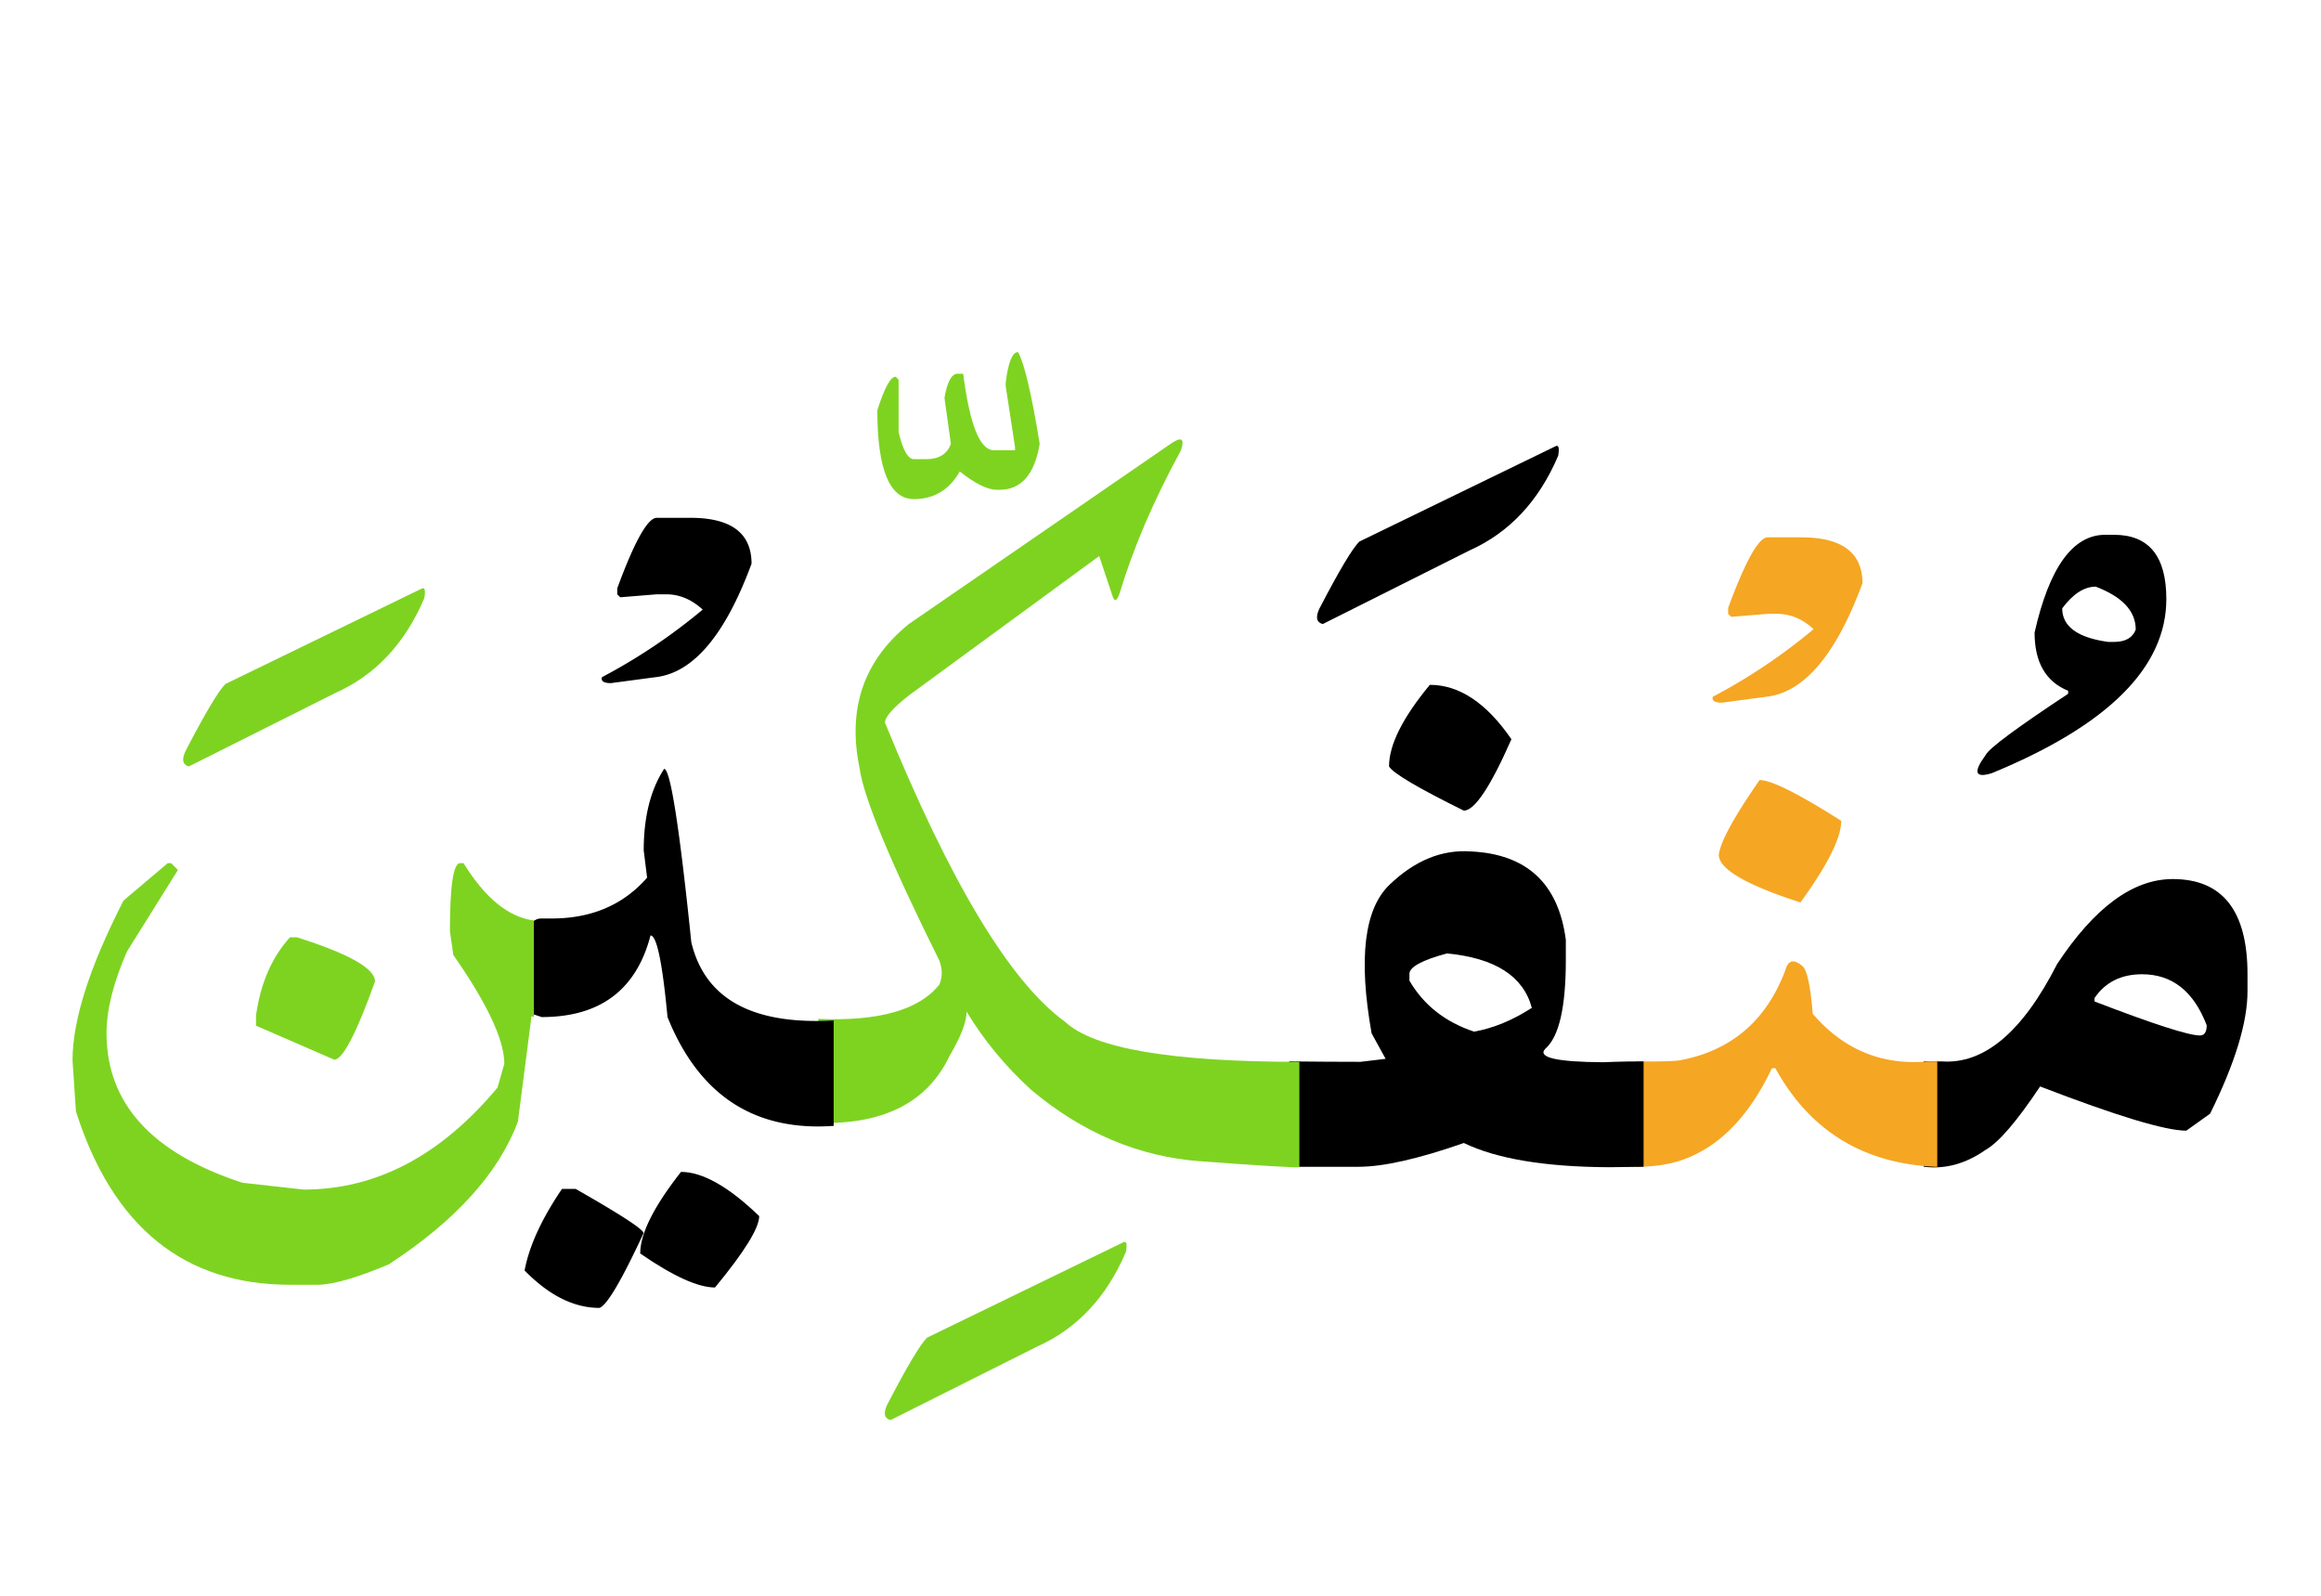 <svg width="320" height="220" xmlns="http://www.w3.org/2000/svg"><g fill="none" fill-rule="evenodd"><path d="M265.219 146.328h2.46c5.86.43 11.173-4.043 15.938-13.418 5.156-7.812 10.469-11.719 15.938-11.719 6.875 0 10.312 4.375 10.312 13.125v2.344c0 4.297-1.719 9.922-5.156 16.875l-3.281 2.344c-2.891 0-9.61-2.031-20.157-6.094-3.203 4.805-5.703 7.715-7.5 8.73-2.734 1.915-5.546 2.696-8.437 2.344h-.117v-14.53zm23.554-8.73v.468c8.125 3.125 12.97 4.688 14.532 4.688.625 0 .937-.469.937-1.406-1.797-4.688-4.765-7.032-8.906-7.032-2.89 0-5.078 1.094-6.563 3.282zm2.696-63.868c4.804 0 7.207 2.95 7.207 8.848 0 9.414-8.027 17.422-24.082 24.024-2.305.703-2.578-.137-.82-2.52.43-.898 4.218-3.71 11.367-8.437v-.41c-3.086-1.25-4.63-3.926-4.63-8.028 2.032-8.984 5.274-13.477 9.727-13.477h1.23zm-7.149 10.137c0 2.5 2.11 4.043 6.328 4.63h.82c1.563 0 2.56-.567 2.989-1.7 0-2.54-1.836-4.512-5.508-5.918-1.601 0-3.144.996-4.629 2.988z" fill="#000"/><path d="M225.55 146.328c3.321.04 5.391-.02 6.212-.176 7.031-1.367 11.836-5.527 14.414-12.48.39-1.328 1.172-1.485 2.344-.469.625.547 1.093 2.734 1.406 6.563 4.258 4.96 9.57 7.148 15.937 6.562h1.23v14.531h-.292c-9.961-.468-17.305-5-22.031-13.593h-.47c-3.32 6.992-7.695 11.289-13.124 12.89-1.64.469-3.516.703-5.625.703v-14.53zm17.052-38.788c1.601 0 5.351 1.874 11.25 5.624 0 2.344-1.875 6.094-5.625 11.25-7.5-2.422-11.25-4.61-11.25-6.562.195-1.758 2.07-5.196 5.625-10.313zm1.113-33.458h4.629c5.625 0 8.437 2.11 8.437 6.328-3.633 9.844-8.047 15.059-13.242 15.645l-6.152.82c-.977 0-1.387-.273-1.23-.82a79.152 79.152 0 0013.886-9.317c-1.523-1.406-3.203-2.11-5.04-2.11h-1.288l-5.04.411-.41-.41v-.82c2.383-6.485 4.2-9.727 5.45-9.727z" fill="#F5A623"/><path d="M197.133 94.414c4.062 0 7.812 2.5 11.25 7.5-2.89 6.563-5.078 9.844-6.563 9.844-6.328-3.125-9.765-5.156-10.312-6.094 0-2.969 1.875-6.719 5.625-11.25zm-19.395 51.914c3.672.04 6.953.059 9.844.059l3.457-.41-1.934-3.516c-1.835-10.313-1.015-17.139 2.461-20.479 3.477-3.34 7.207-4.873 11.192-4.6 7.734.352 12.11 4.415 13.125 12.188v2.813c0 6.484-.938 10.547-2.813 12.187-1.172 1.211 1.485 1.836 7.97 1.875l1.523-.058c1.171-.04 2.519-.059 4.042-.059v14.531l-4.746.059c-8.828-.04-15.507-1.152-20.039-3.34-6.25 2.188-11.093 3.281-14.53 3.281h-9.552v-14.53zm16.582-12.07v.937c1.953 3.36 4.922 5.703 8.907 7.032 2.656-.47 5.312-1.563 7.968-3.282-1.172-4.375-5.078-6.875-11.718-7.5-3.438.938-5.157 1.875-5.157 2.813zm20.098-72.715c.469-.273.605.156.41 1.289-2.656 6.25-6.738 10.605-12.246 13.066l-20.215 10.137c-.86-.234-1.015-.937-.469-2.11 2.696-5.195 4.532-8.28 5.508-9.257l27.012-13.125z" fill="#000"/><path d="M179.145 160.918c-.625.078-5.176-.195-13.653-.82-8.476-.625-16.25-3.907-23.32-9.844-3.555-3.242-6.524-6.836-8.906-10.781 0 1.406-.782 3.437-2.344 6.093-2.969 6.25-8.79 9.336-17.461 9.258h-.645V140.47c8.36.351 13.926-1.23 16.7-4.746.43-1.016.43-2.11 0-3.282-6.797-13.672-10.47-22.539-11.016-26.601-1.68-8.164.586-14.766 6.797-19.805l36.094-24.844c1.523-1.054 1.992-.742 1.406.938-3.75 6.875-6.563 13.437-8.438 19.687-.351 1.016-.664 1.172-.937.47l-1.875-5.626-26.25 19.219c-2.188 1.719-3.281 2.969-3.281 3.75 8.984 22.031 17.265 35.781 24.843 41.25 3.907 3.672 14.668 5.508 32.286 5.508v14.531zm-38.79-112.383c.86 1.485 1.856 5.703 2.989 12.656-.703 4.22-2.54 6.329-5.508 6.329h-.41c-1.29 0-2.988-.84-5.098-2.52-1.445 2.54-3.555 3.809-6.328 3.809-3.36 0-5.04-4.082-5.04-12.247.978-3.085 1.817-4.628 2.52-4.628l.41.41v7.207c.587 2.5 1.29 3.75 2.11 3.75h1.7c1.757 0 2.89-.703 3.398-2.11l-.88-6.328c.352-2.11.919-3.222 1.7-3.34h.879c.898 7.032 2.305 10.547 4.219 10.547h2.93v-.41l-1.29-8.437v-.47c.352-2.812.918-4.218 1.7-4.218zm14.473 122.755c.469-.274.606.155.41 1.288-2.656 6.25-6.738 10.606-12.246 13.067l-20.215 10.136c-.859-.234-1.015-.937-.468-2.11 2.695-5.194 4.53-8.28 5.507-9.257l27.012-13.125z" fill="#7ED321"/><path d="M73.602 139.857V126.96a1.792 1.792 0 011.085-.336h1.407c5.469 0 9.843-1.875 13.125-5.625l-.469-3.75c0-4.61.937-8.36 2.813-11.25.859 0 2.109 7.969 3.75 23.906 1.875 7.813 8.417 11.407 19.628 10.781v14.532c-10.937.781-18.574-4.219-22.91-15-.703-7.5-1.484-11.25-2.344-11.25-1.953 7.5-6.953 11.25-15 11.25l-1.085-.362z" fill="#000"/><path d="M73.602 140.2l-.32-.106-1.876 14.531c-2.656 7.11-8.593 13.672-17.812 19.688-4.453 1.875-7.735 2.812-9.844 2.812H40c-14.61 0-24.453-7.969-29.531-23.906L10 146.188c0-5.547 2.344-12.891 7.031-22.032L23.125 119h.469l.937.938-7.031 11.25c-1.875 4.296-2.813 8.046-2.813 11.25 0 9.687 6.25 16.562 18.75 20.625l8.438.937c10 0 18.906-4.687 26.719-14.063l.937-3.28c0-3.282-2.343-8.282-7.031-15l-.469-3.282c0-6.25.469-9.375 1.407-9.375h.468c2.975 4.817 6.207 7.45 9.696 7.9v13.3z" fill="#7ED321"/><path d="M39.984 129.219h.938c7.187 2.265 10.781 4.297 10.781 6.094-2.578 7.187-4.453 10.78-5.625 10.78l-10.781-4.687V140c.625-4.453 2.187-8.047 4.687-10.781z" fill="#7ED321"/><path d="M93.89 161.563c2.97 0 6.563 2.03 10.782 6.093 0 1.64-2.031 4.922-6.094 9.844-2.344 0-5.781-1.562-10.312-4.688 0-2.734 1.875-6.484 5.625-11.25z" fill="#000"/><path d="M77.484 163.906h1.875c6.172 3.516 9.297 5.547 9.375 6.094-3.047 6.563-5.078 10-6.093 10.313-3.516 0-6.953-1.72-10.313-5.157.625-3.36 2.344-7.11 5.156-11.25zM90.55 71.387h4.63c5.625 0 8.437 2.11 8.437 6.328-3.633 9.844-8.047 15.058-13.242 15.644l-6.152.82c-.977 0-1.387-.273-1.23-.82a79.152 79.152 0 0013.886-9.316c-1.524-1.406-3.203-2.11-5.04-2.11h-1.288l-5.04.41-.41-.41v-.82c2.383-6.484 4.2-9.726 5.45-9.726z" fill="#000"/><path d="M58.09 81.172c.469-.274.605.156.41 1.289-2.656 6.25-6.738 10.605-12.246 13.066l-20.215 10.137c-.86-.234-1.016-.937-.469-2.11 2.696-5.195 4.532-8.28 5.508-9.257L58.09 81.172z" fill="#7ED321"/></g></svg>